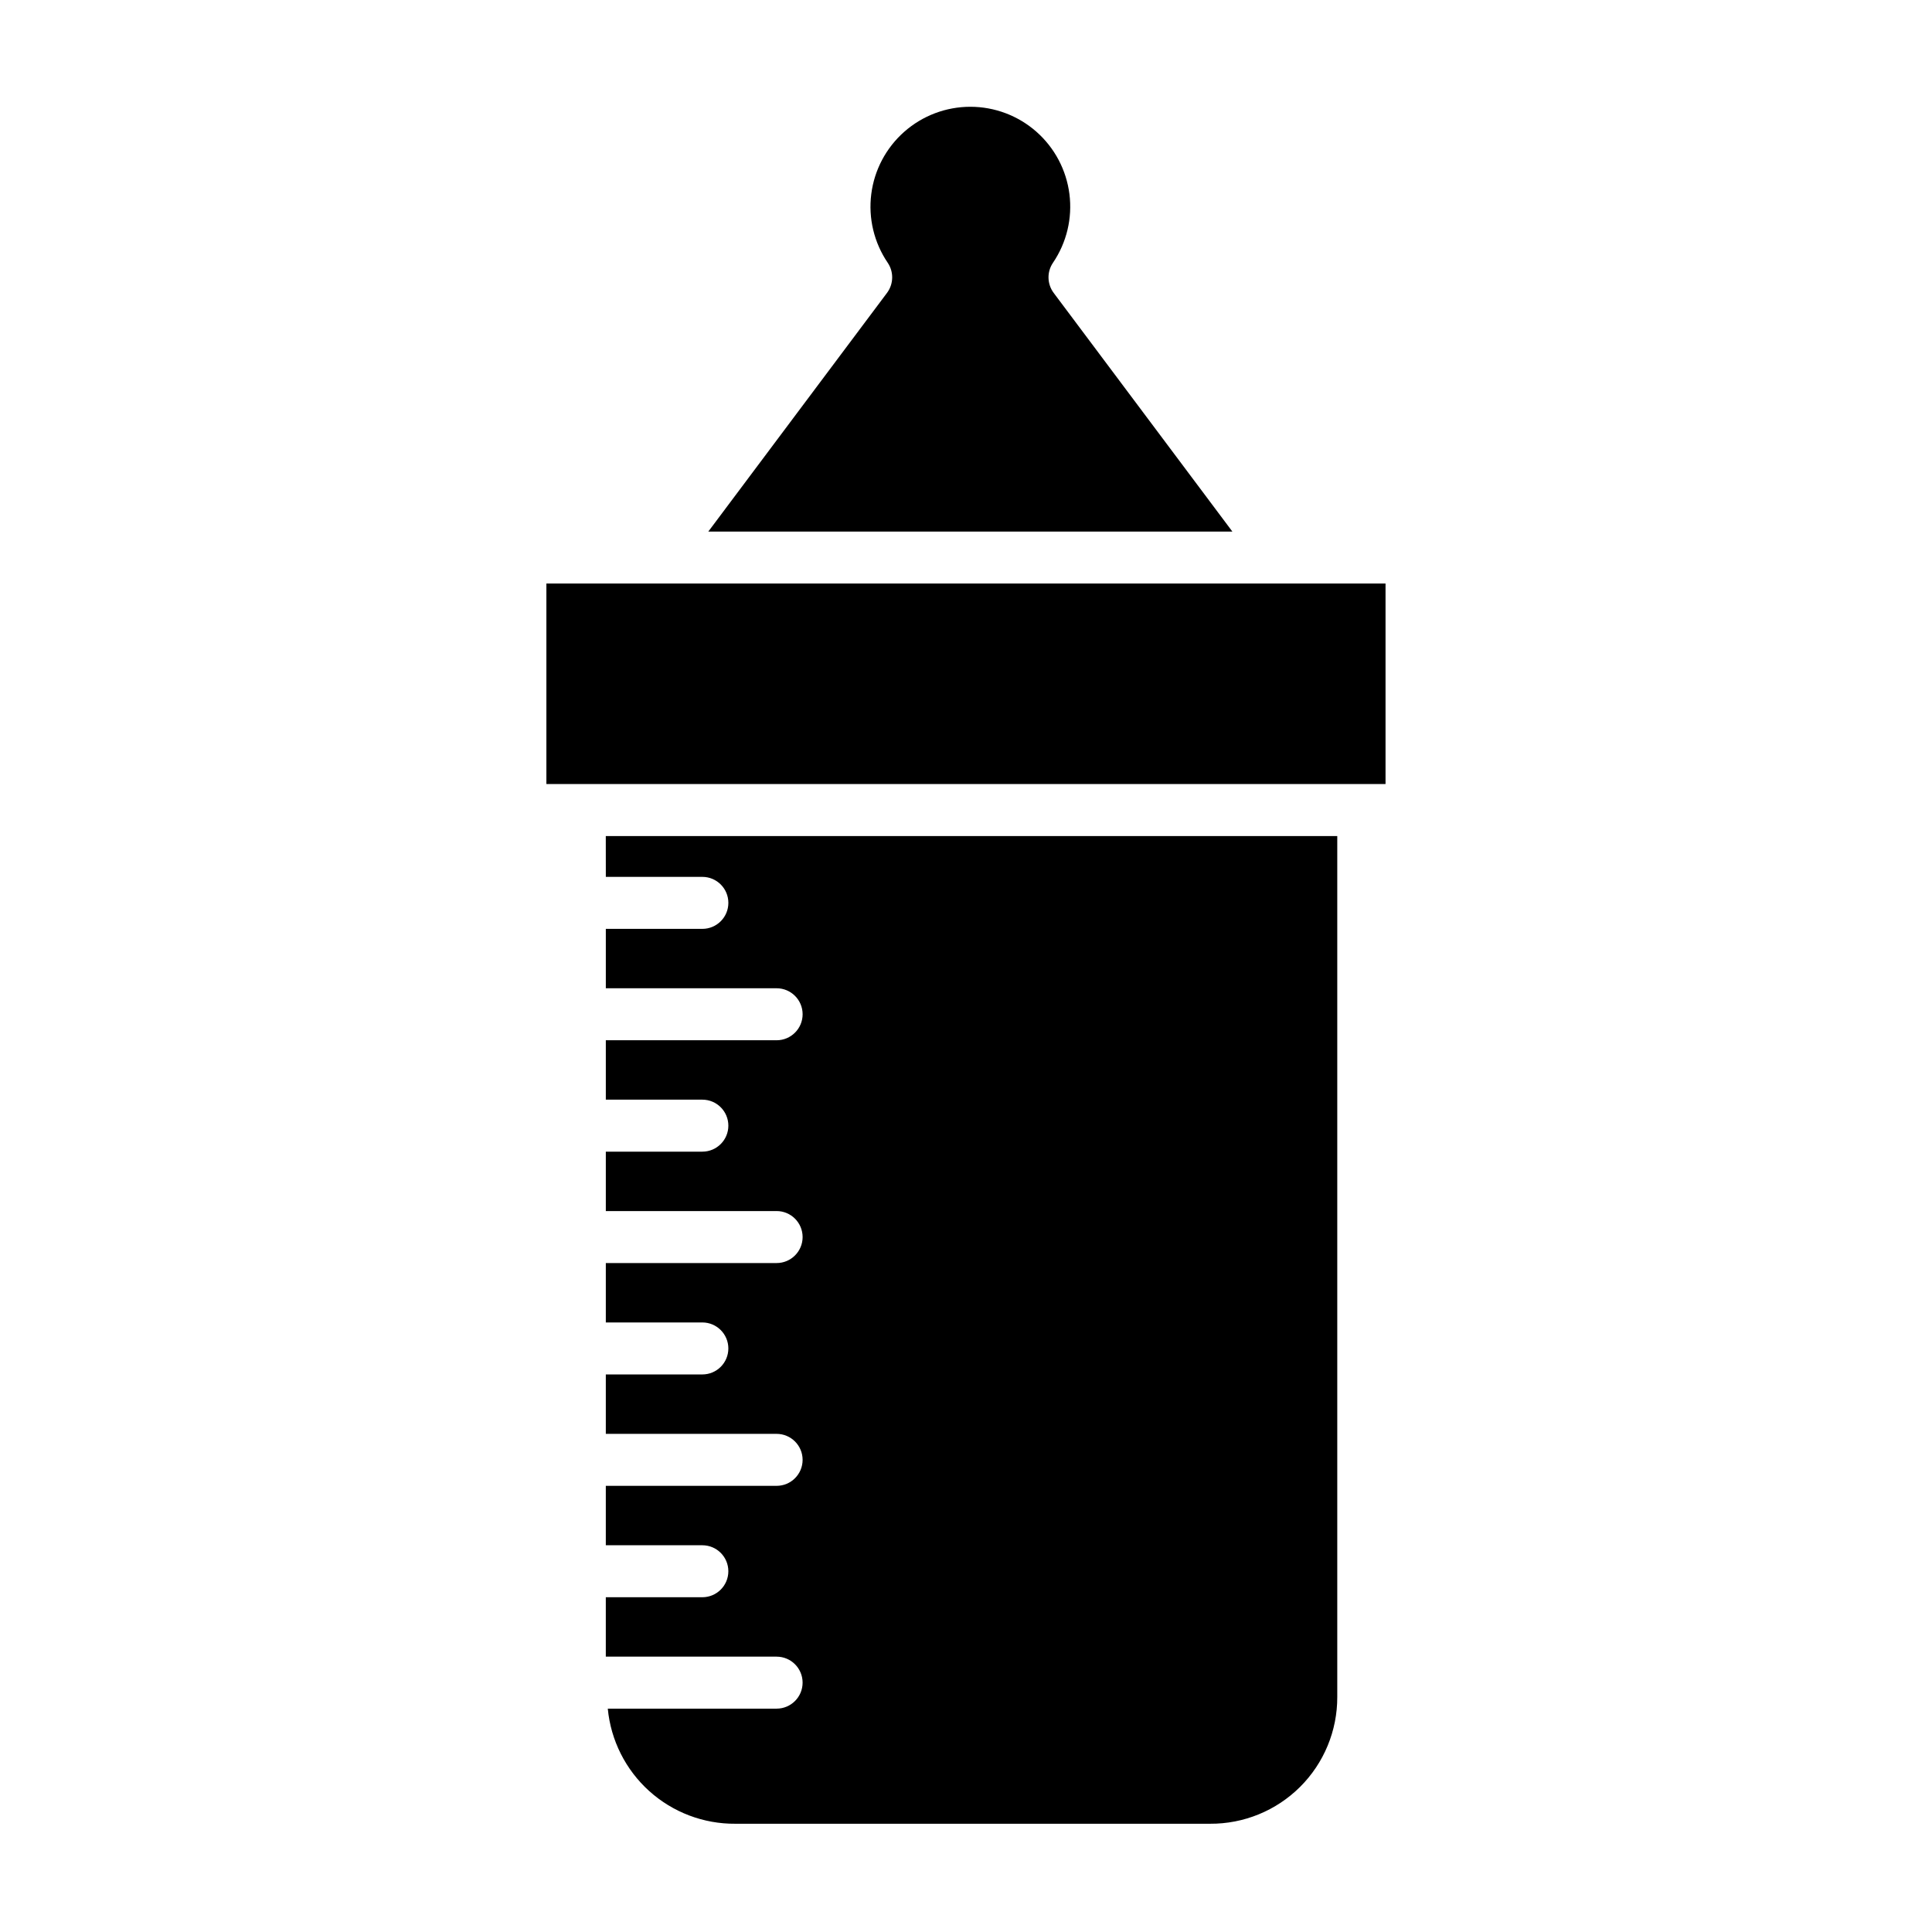 <?xml version="1.0" encoding="UTF-8"?>
<!-- Uploaded to: ICON Repo, www.iconrepo.com, Generator: ICON Repo Mixer Tools -->
<svg fill="#000000" width="800px" height="800px" version="1.1" viewBox="144 144 512 512" xmlns="http://www.w3.org/2000/svg">
 <g>
  <path d="m288.8 298.64h222.38v53.137h-222.38z"/>
  <path d="m331.71 284.87h138.88l-47.352-63.246c-1.762-2.356-1.836-5.566-0.18-8 3.617-5.332 5.164-11.801 4.352-18.191s-3.926-12.27-8.758-16.527c-4.836-4.262-11.059-6.609-17.5-6.609-6.445 0-12.664 2.348-17.5 6.609-4.832 4.258-7.949 10.137-8.758 16.527-0.812 6.391 0.734 12.859 4.352 18.191 1.652 2.43 1.578 5.644-0.184 8z"/>
  <path d="m304.55 376.38h25.586-0.004c3.805 0 6.891 3.082 6.891 6.887 0 3.805-3.086 6.891-6.891 6.891h-25.582v15.742h45.266-0.004c3.805 0 6.891 3.086 6.891 6.887 0 3.805-3.086 6.891-6.891 6.891h-45.262v15.742h25.586-0.004c3.805 0 6.891 3.086 6.891 6.891 0 3.801-3.086 6.887-6.891 6.887h-25.582v15.742h45.266-0.004c3.805 0 6.891 3.086 6.891 6.891 0 3.805-3.086 6.887-6.891 6.887h-45.262v15.742h25.586-0.004c3.805 0 6.891 3.086 6.891 6.891 0 3.805-3.086 6.887-6.891 6.887h-25.582v15.742h45.266l-0.004 0.004c3.805 0 6.891 3.082 6.891 6.887 0 3.805-3.086 6.887-6.891 6.887h-45.262v15.742h25.586l-0.004 0.004c3.805 0 6.891 3.082 6.891 6.887s-3.086 6.887-6.891 6.887h-25.582v15.742h45.266l-0.004 0.004c3.805 0 6.891 3.082 6.891 6.887 0 3.805-3.086 6.891-6.891 6.891h-44.738c0.797 8.391 4.715 16.184 10.973 21.832 6.262 5.644 14.414 8.742 22.844 8.672h125.77c8.941 0.062 17.539-3.453 23.875-9.762 6.336-6.309 9.887-14.891 9.859-23.836v-228.15h-193.85z"/>
 </g>
</svg>